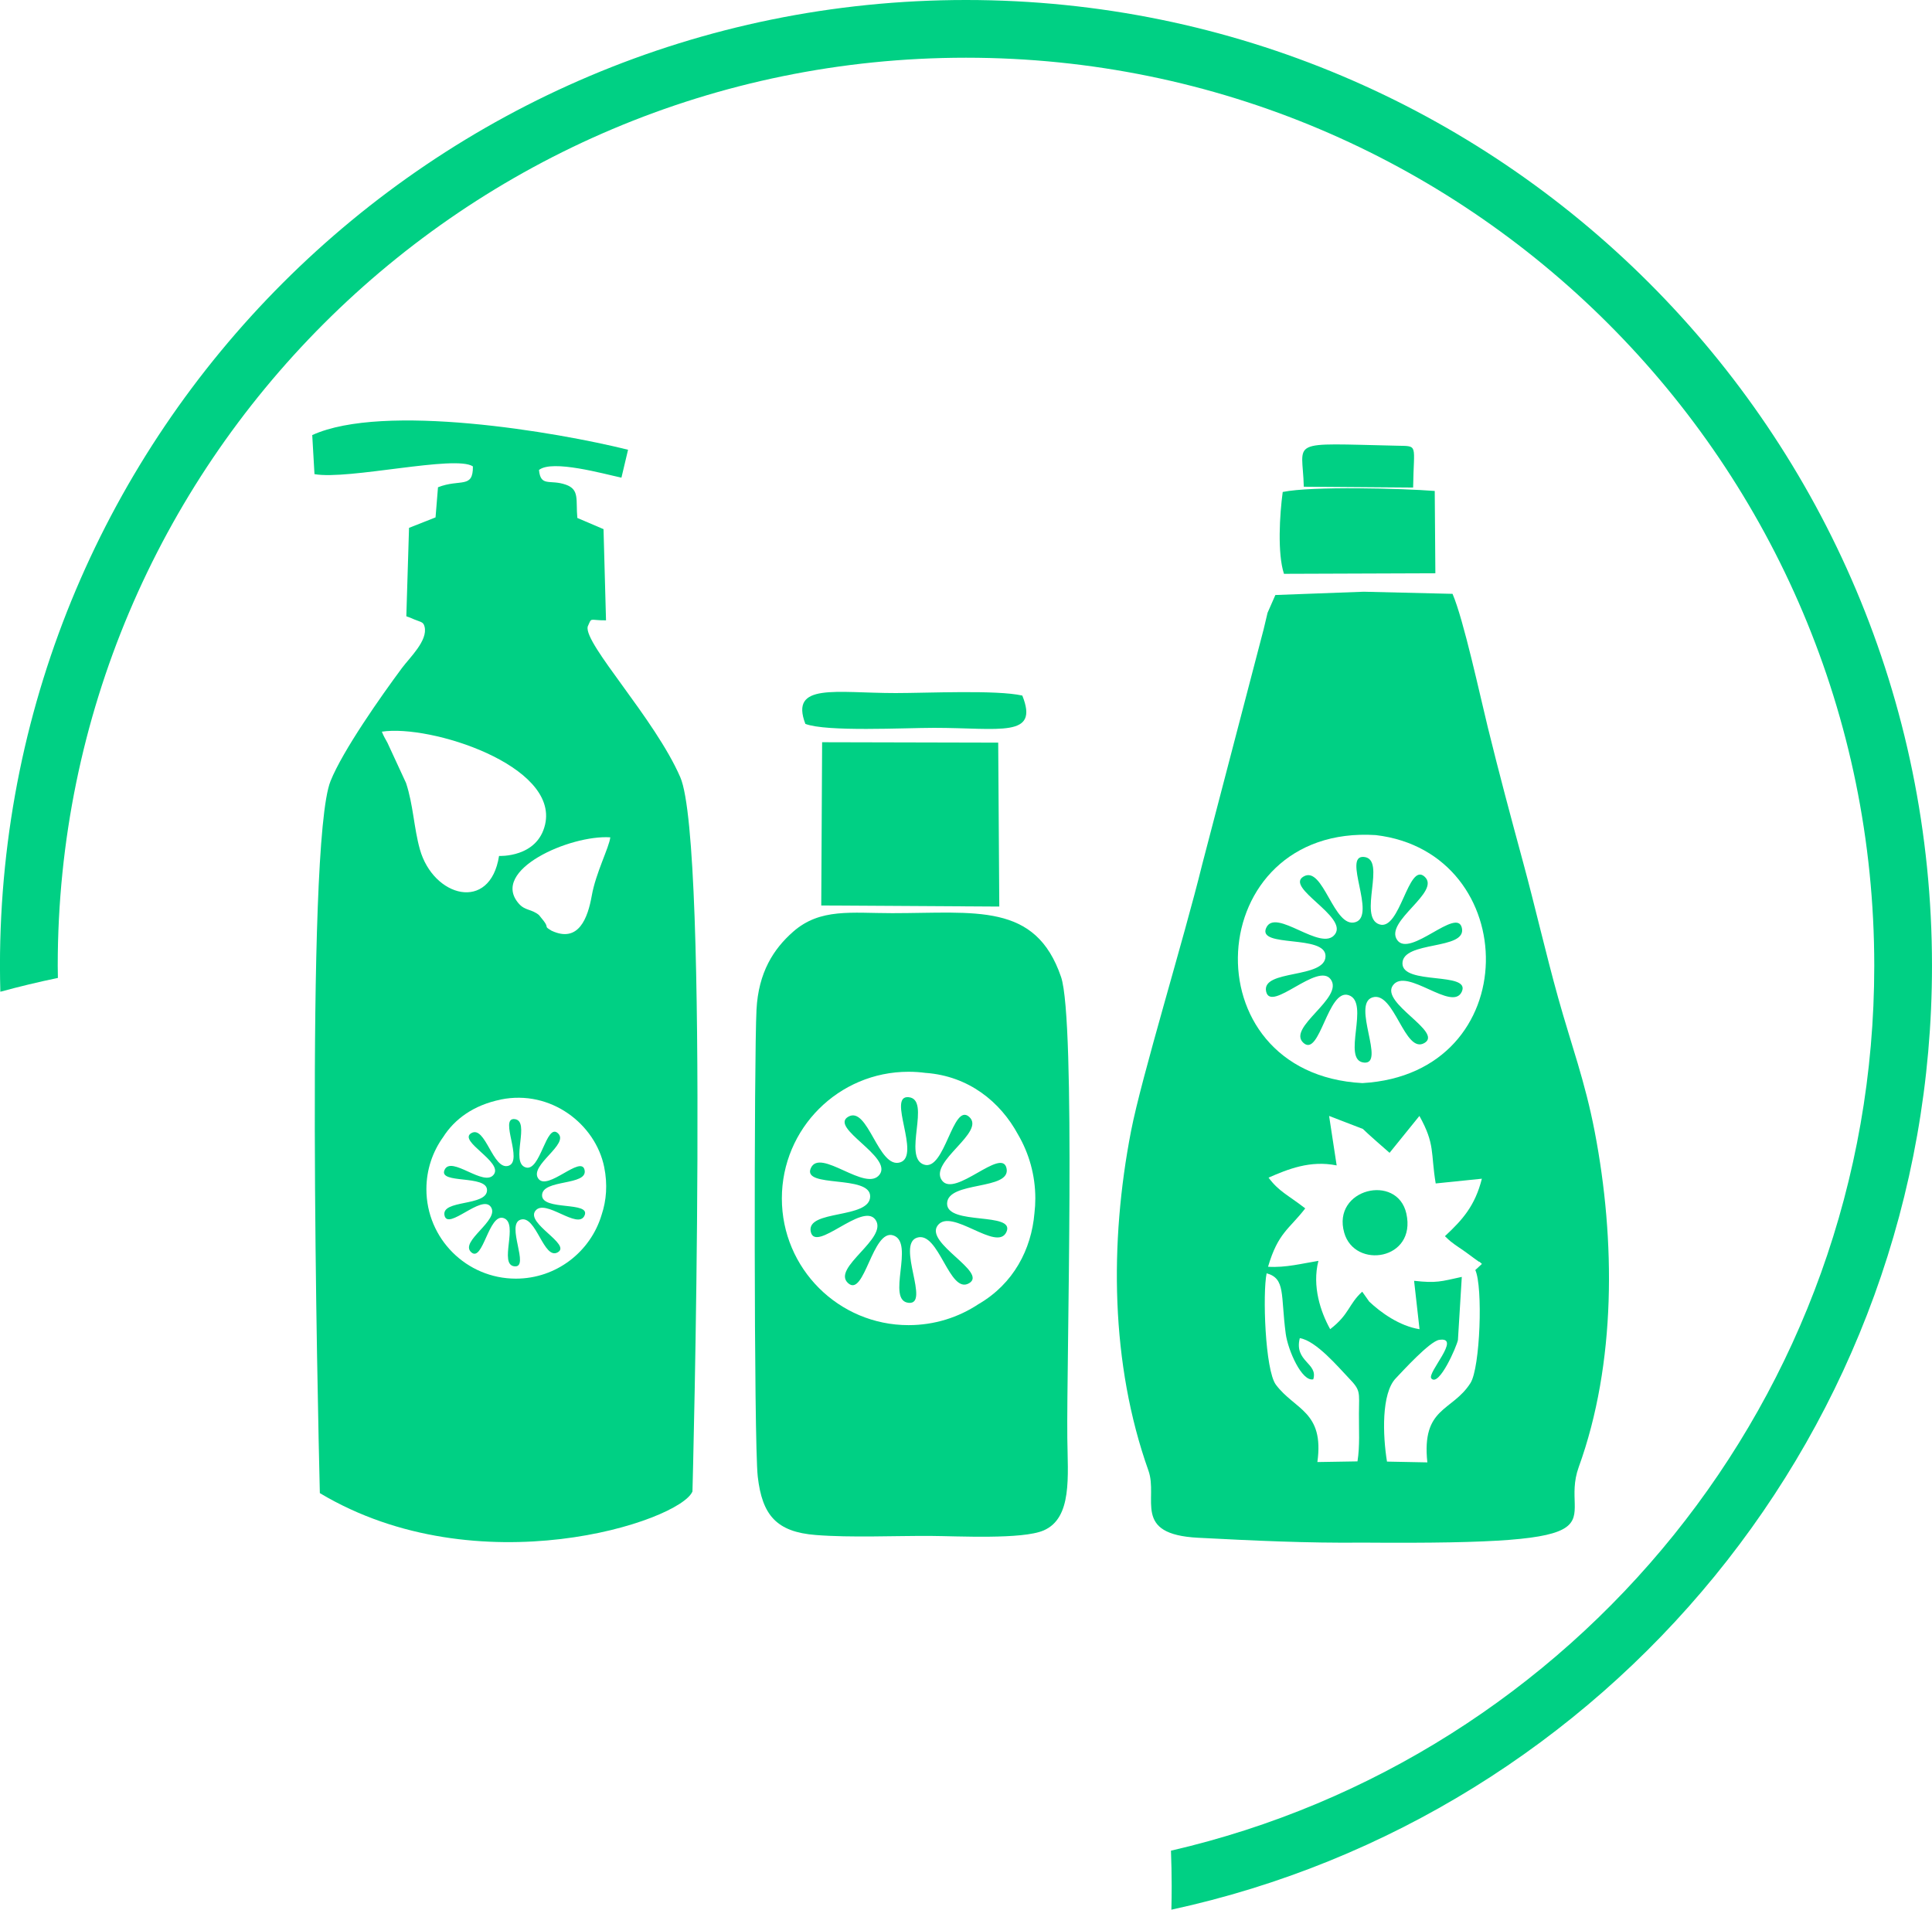<?xml version="1.0" encoding="UTF-8"?>
<!DOCTYPE svg PUBLIC "-//W3C//DTD SVG 1.1//EN" "http://www.w3.org/Graphics/SVG/1.1/DTD/svg11.dtd">
<!-- Creator: CorelDRAW 2020 (64 Bit) -->
<svg xmlns="http://www.w3.org/2000/svg" xml:space="preserve" width="33.867mm" height="33.482mm" version="1.1" style="shape-rendering:geometricPrecision; text-rendering:geometricPrecision; image-rendering:optimizeQuality; fill-rule:evenodd; clip-rule:evenodd"
viewBox="0 0 464.88 459.6"
 xmlns:xlink="http://www.w3.org/1999/xlink"
 xmlns:xodm="http://www.corel.com/coreldraw/odm/2003">
 <defs>
  <style type="text/css">
   <![CDATA[
    .fil0 {fill:#00D084}
   ]]>
  </style>
 </defs>
 <g id="Camada_x0020_1">
  <g id="_1796887287024">
   <path class="fil0" d="M232.44 0c128.37,0 232.44,104.07 232.44,232.44 0,111.41 -78.39,204.5 -183.02,227.16 0.05,-1.92 0.07,-3.85 0.07,-5.78 0,-2.82 -0.07,-5.63 -0.17,-8.42 96.95,-22.36 169.23,-109.22 169.23,-212.96 0,-120.7 -97.85,-218.55 -218.55,-218.55 -120.7,0 -218.55,97.85 -218.55,218.55 0,0.98 0.02,1.95 0.04,2.92 -4.67,0.96 -9.28,2.08 -13.85,3.32 -0.05,-2.07 -0.09,-4.16 -0.09,-6.24 0,-128.37 104.07,-232.44 232.44,-232.44z"/>
   <g>
    <path class="fil0" d="M120.5 264.62c12.07,-2.45 22.79,5.96 24.88,16.25 0.85,4.18 0.53,8.05 -0.61,11.47 -2.65,8.9 -10.89,15.39 -20.64,15.39 -11.89,0 -21.53,-9.64 -21.53,-21.53 0,-4.68 1.49,-9.01 4.03,-12.54 2.74,-4.31 7.29,-7.69 13.88,-9.03zm12.25 -40.61c6.49,3.01 8.69,-3.1 9.64,-8.44 0.96,-5.47 4.17,-11.58 4.46,-14.05 -9.67,-0.64 -29.12,7.92 -21.99,15.98 1.52,1.72 3.03,1.23 4.84,2.74l1.15 1.43c1.36,1.8 -0.16,1.1 1.89,2.34zm-12.67 -18.01c0.01,-0 9.22,0.48 11.08,-7.56 3.29,-14.24 -27.62,-24.15 -39.28,-22.35 0.54,1.3 0.6,1.29 1.35,2.68l4.47 9.67c1.75,5.28 1.87,10.75 3.33,15.97 3.23,11.51 16.9,15.25 19.05,1.59zm31.03 -97.76c-17.19,-4.29 -58.85,-11.35 -75.98,-3.53l0.54 9.4c8.12,1.47 33.96,-4.7 38.12,-1.86 0.06,5.46 -3.07,2.92 -8.4,5.02l-0.59 7.25 -6.38 2.52 -0.65 21.26c0.17,0.12 0.47,0.18 0.59,0.23 0.13,0.05 0.44,0.17 0.59,0.24 2.23,1 2.88,0.74 3.21,2.05 0.84,3.34 -3.58,7.44 -5.44,9.95 -5.06,6.82 -14.25,19.89 -17.19,27.22 -6.17,15.37 -3.06,150.86 -2.57,171.36 38.11,22.79 86.66,6.81 89.66,-0.4 0.01,-0.02 4.15,-155.63 -2.93,-171.9 -6.13,-14.1 -23.11,-31.98 -22.29,-36.22 1.08,-2.42 0.29,-1.49 4.42,-1.53l-0.6 -21.95 -6.3 -2.69c-0.41,-4.37 0.61,-6.85 -2.82,-8.03 -3.8,-1.31 -6,0.64 -6.41,-3.52 3.2,-2.57 15.6,0.95 19.84,1.85l1.59 -6.7z"/>
    <path class="fil0" d="M222.84 258.22c10.21,0.79 17.83,6.87 22.15,14.88 2.62,4.5 4.13,9.74 4.13,15.33 0,1.2 -0.07,2.38 -0.21,3.54 -0.74,8.7 -5.01,16.98 -13.46,21.89 -4.82,3.2 -10.61,5.06 -16.83,5.06 -16.84,0 -30.49,-13.65 -30.49,-30.49 0,-16.84 13.65,-30.49 30.49,-30.49 1.43,0 2.84,0.1 4.21,0.29zm-40.51 97.14c1.06,9.28 4.49,13.33 13.98,14.07 8.49,0.67 19.05,0.17 27.62,0.22 6.57,0.04 22.07,0.89 27.19,-1.32 6.94,-3 5.8,-13.08 5.7,-22.19 -0.21,-18.22 2.09,-100.51 -1.51,-111.03 -6.15,-17.98 -20.53,-15.34 -40.62,-15.34 -9.83,-0 -17.35,-1.25 -23.84,4.46 -4.72,4.15 -8.35,9.78 -8.82,18.76 -0.59,11.27 -0.64,104.14 0.3,112.37z"/>
    <path class="fil0" d="M304.77 306.44c4.6,1.26 3.36,5.15 4.6,14.52 0.54,4.03 3.89,11.63 6.63,11 1.23,-3.92 -4.67,-4.24 -3.24,-9.91 3.94,0.62 9.33,7.05 11.78,9.6 2.91,3.03 2.49,3.24 2.45,8.59 -0.03,3.8 0.25,7.74 -0.35,11.47l-9.65 0.16c1.7,-12.23 -5.44,-12.54 -9.98,-18.61 -2.62,-3.51 -3.22,-22.12 -2.23,-26.82zm26.26 -105.46c35.48,4.18 36.26,57.42 -3.2,59.69 -42.2,-2.24 -38.65,-62.31 3.2,-59.69zm-3.09 70.72c1.28,1.28 4.95,4.46 6.42,5.75l7.18 -8.88c3.82,6.88 2.68,8.73 3.92,16.25l11.11 -1.14c-1.65,6.53 -4.64,9.87 -8.89,13.83l0.9 0.85c0.12,0.1 0.33,0.29 0.46,0.4 0.19,0.16 0.76,0.59 0.96,0.73 0.63,0.47 1.27,0.86 1.97,1.35 1.07,0.75 1.42,1.03 2.46,1.79 0.14,0.1 0.37,0.27 0.49,0.36l0.98 0.69c0.07,-0.15 0.32,0.23 0.69,0.5l-1.6 1.48c1.86,4.02 1.18,23.49 -1.16,27.19 -4.4,6.94 -11.8,5.7 -10.38,19.1l-9.71 -0.19c-1.04,-6.37 -1.36,-16.43 2.11,-20.04 1.58,-1.65 8.14,-8.88 10.43,-9.25 5.57,-0.89 -3.02,7.99 -1.86,9.29 1.85,2.08 6.1,-7.74 6.39,-9.26l0.93 -15.19c-5.07,1.11 -6.08,1.54 -11.48,0.94l1.31 11.65c-4.85,-0.77 -9.37,-4.05 -12.11,-6.65l-1.68 -2.38c-3.3,2.99 -3.05,5.43 -7.71,9.02 -2.28,-4.09 -4.4,-10.31 -2.83,-16.44 -3.84,0.61 -7.86,1.69 -12.12,1.42 2.42,-8.25 5.1,-9.03 8.95,-14.05 -4.26,-3.3 -6.33,-4.04 -8.83,-7.4 4.66,-2.03 10.01,-4.23 16.39,-2.94l-1.82 -11.91 8.12 3.13zm-0.07 99.56c66.12,0.51 46.96,-4.23 52,-18.16 9.04,-24.96 8.86,-54.65 3.86,-80.7 -2.34,-12.21 -5.68,-21.05 -8.8,-32.25 -3.01,-10.8 -5.52,-21.86 -8.43,-32.59 -3.04,-11.21 -5.77,-21.38 -8.52,-32.59 -1.8,-7.31 -5.81,-25.91 -8.47,-32.05l-21.37 -0.51 -21.26 0.79 -1.88 4.28c-0.31,1.17 -0.58,2.59 -0.95,4l-14.77 56.54c-4.44,18.09 -14.59,51.1 -17.13,64.21 -5.2,26.84 -4.94,56.05 4.19,81.7 2.41,6.78 -4.04,15.33 11.94,16.16 13.28,0.69 26.25,1.31 39.61,1.17z"/>
    <polygon class="fil0" points="197.61,217.92 240.45,218.18 240.19,178.73 197.82,178.63 "/>
    <path class="fil0" d="M308.65 118.4c-0.74,5.47 -1.3,14.83 0.3,19.7l36.43 -0.13 -0.15 -19.81c-7.8,-0.62 -29.54,-1.2 -36.57,0.24z"/>
    <path class="fil0" d="M193.79 174.22c5.11,1.95 23.77,0.95 30.95,0.95 15.88,0 25.37,2.5 21.25,-7.77 -6.23,-1.4 -22.72,-0.6 -30.47,-0.6 -14.44,0 -25.54,-2.54 -21.73,7.42z"/>
    <path class="fil0" d="M313.71 117.14l26.32 0.2c0.14,-10.54 1.37,-9.95 -3.86,-10.07 -26.86,-0.59 -22.7,-1.55 -22.45,9.87z"/>
    <path class="fil0" d="M323.45 296.68c2.52,8.86 17.44,6.58 14.95,-4.61 -2.18,-9.75 -17.97,-5.99 -14.95,4.61z"/>
    <path class="fil0" d="M328.21 206.24c5.53,0.53 -1.57,14.52 3.71,16.23 5.01,1.63 6.9,-15 10.84,-11.51 4.16,3.68 -9.81,10.82 -6.54,15.31 3.1,4.26 14.4,-8.08 15.54,-2.94 1.2,5.42 -14.3,2.99 -14.3,8.54 0,5.27 16.4,1.92 14.3,6.76 -2.22,5.09 -13.32,-5.98 -16.59,-1.49 -3.1,4.26 12.14,11.19 7.59,13.87 -4.78,2.82 -7.26,-12.67 -12.54,-10.96 -5.01,1.63 3.24,16.19 -2.01,15.68 -5.53,-0.53 1.57,-14.52 -3.71,-16.23 -5.01,-1.63 -6.9,15 -10.84,11.51 -4.16,-3.68 9.81,-10.82 6.54,-15.31 -3.1,-4.26 -14.4,8.08 -15.54,2.94 -1.2,-5.42 14.29,-2.99 14.29,-8.54 0,-5.27 -16.4,-1.93 -14.29,-6.76 2.21,-5.09 13.32,5.98 16.58,1.49 3.1,-4.26 -12.13,-11.2 -7.59,-13.87 4.78,-2.82 7.26,12.67 12.54,10.96 5.01,-1.63 -3.24,-16.19 2.01,-15.68z"/>
    <path class="fil0" d="M218.64 264.06c5.53,0.53 -1.57,14.52 3.71,16.23 5.01,1.63 6.9,-15 10.84,-11.51 4.16,3.68 -9.81,10.82 -6.54,15.31 3.1,4.26 14.4,-8.08 15.54,-2.94 1.2,5.42 -14.3,2.99 -14.3,8.54 0,5.27 16.4,1.92 14.3,6.76 -2.21,5.09 -13.32,-5.98 -16.59,-1.49 -3.1,4.26 12.14,11.19 7.59,13.87 -4.78,2.82 -7.26,-12.67 -12.54,-10.96 -5.01,1.63 3.24,16.19 -2.01,15.68 -5.53,-0.53 1.57,-14.52 -3.71,-16.23 -5.01,-1.63 -6.9,15 -10.84,11.51 -4.16,-3.68 9.81,-10.82 6.54,-15.31 -3.1,-4.26 -14.4,8.08 -15.54,2.94 -1.2,-5.42 14.29,-2.99 14.29,-8.54 0,-5.27 -16.4,-1.92 -14.29,-6.76 2.21,-5.09 13.32,5.98 16.58,1.49 3.1,-4.26 -12.13,-11.19 -7.59,-13.87 4.78,-2.82 7.26,12.67 12.54,10.96 5.01,-1.63 -3.24,-16.19 2.01,-15.68z"/>
    <path class="fil0" d="M123.81 269.33c3.95,0.38 -1.13,10.39 2.65,11.62 3.59,1.17 4.94,-10.74 7.76,-8.24 2.97,2.63 -7.02,7.75 -4.68,10.96 2.22,3.05 10.3,-5.78 11.12,-2.1 0.86,3.88 -10.23,2.14 -10.23,6.11 0,3.77 11.74,1.38 10.23,4.84 -1.59,3.64 -9.54,-4.28 -11.87,-1.07 -2.22,3.05 8.69,8.01 5.44,9.93 -3.42,2.02 -5.2,-9.07 -8.98,-7.84 -3.59,1.17 2.32,11.59 -1.44,11.23 -3.95,-0.38 1.13,-10.39 -2.65,-11.62 -3.59,-1.17 -4.94,10.74 -7.76,8.24 -2.97,-2.63 7.02,-7.75 4.68,-10.96 -2.22,-3.05 -10.3,5.79 -11.12,2.1 -0.86,-3.88 10.23,-2.14 10.23,-6.11 0,-3.77 -11.74,-1.38 -10.23,-4.84 1.59,-3.64 9.54,4.28 11.87,1.07 2.22,-3.05 -8.69,-8.01 -5.44,-9.93 3.42,-2.02 5.2,9.07 8.98,7.84 3.59,-1.17 -2.32,-11.59 1.44,-11.23z"/>
   </g>
  </g>
 </g>
</svg>
